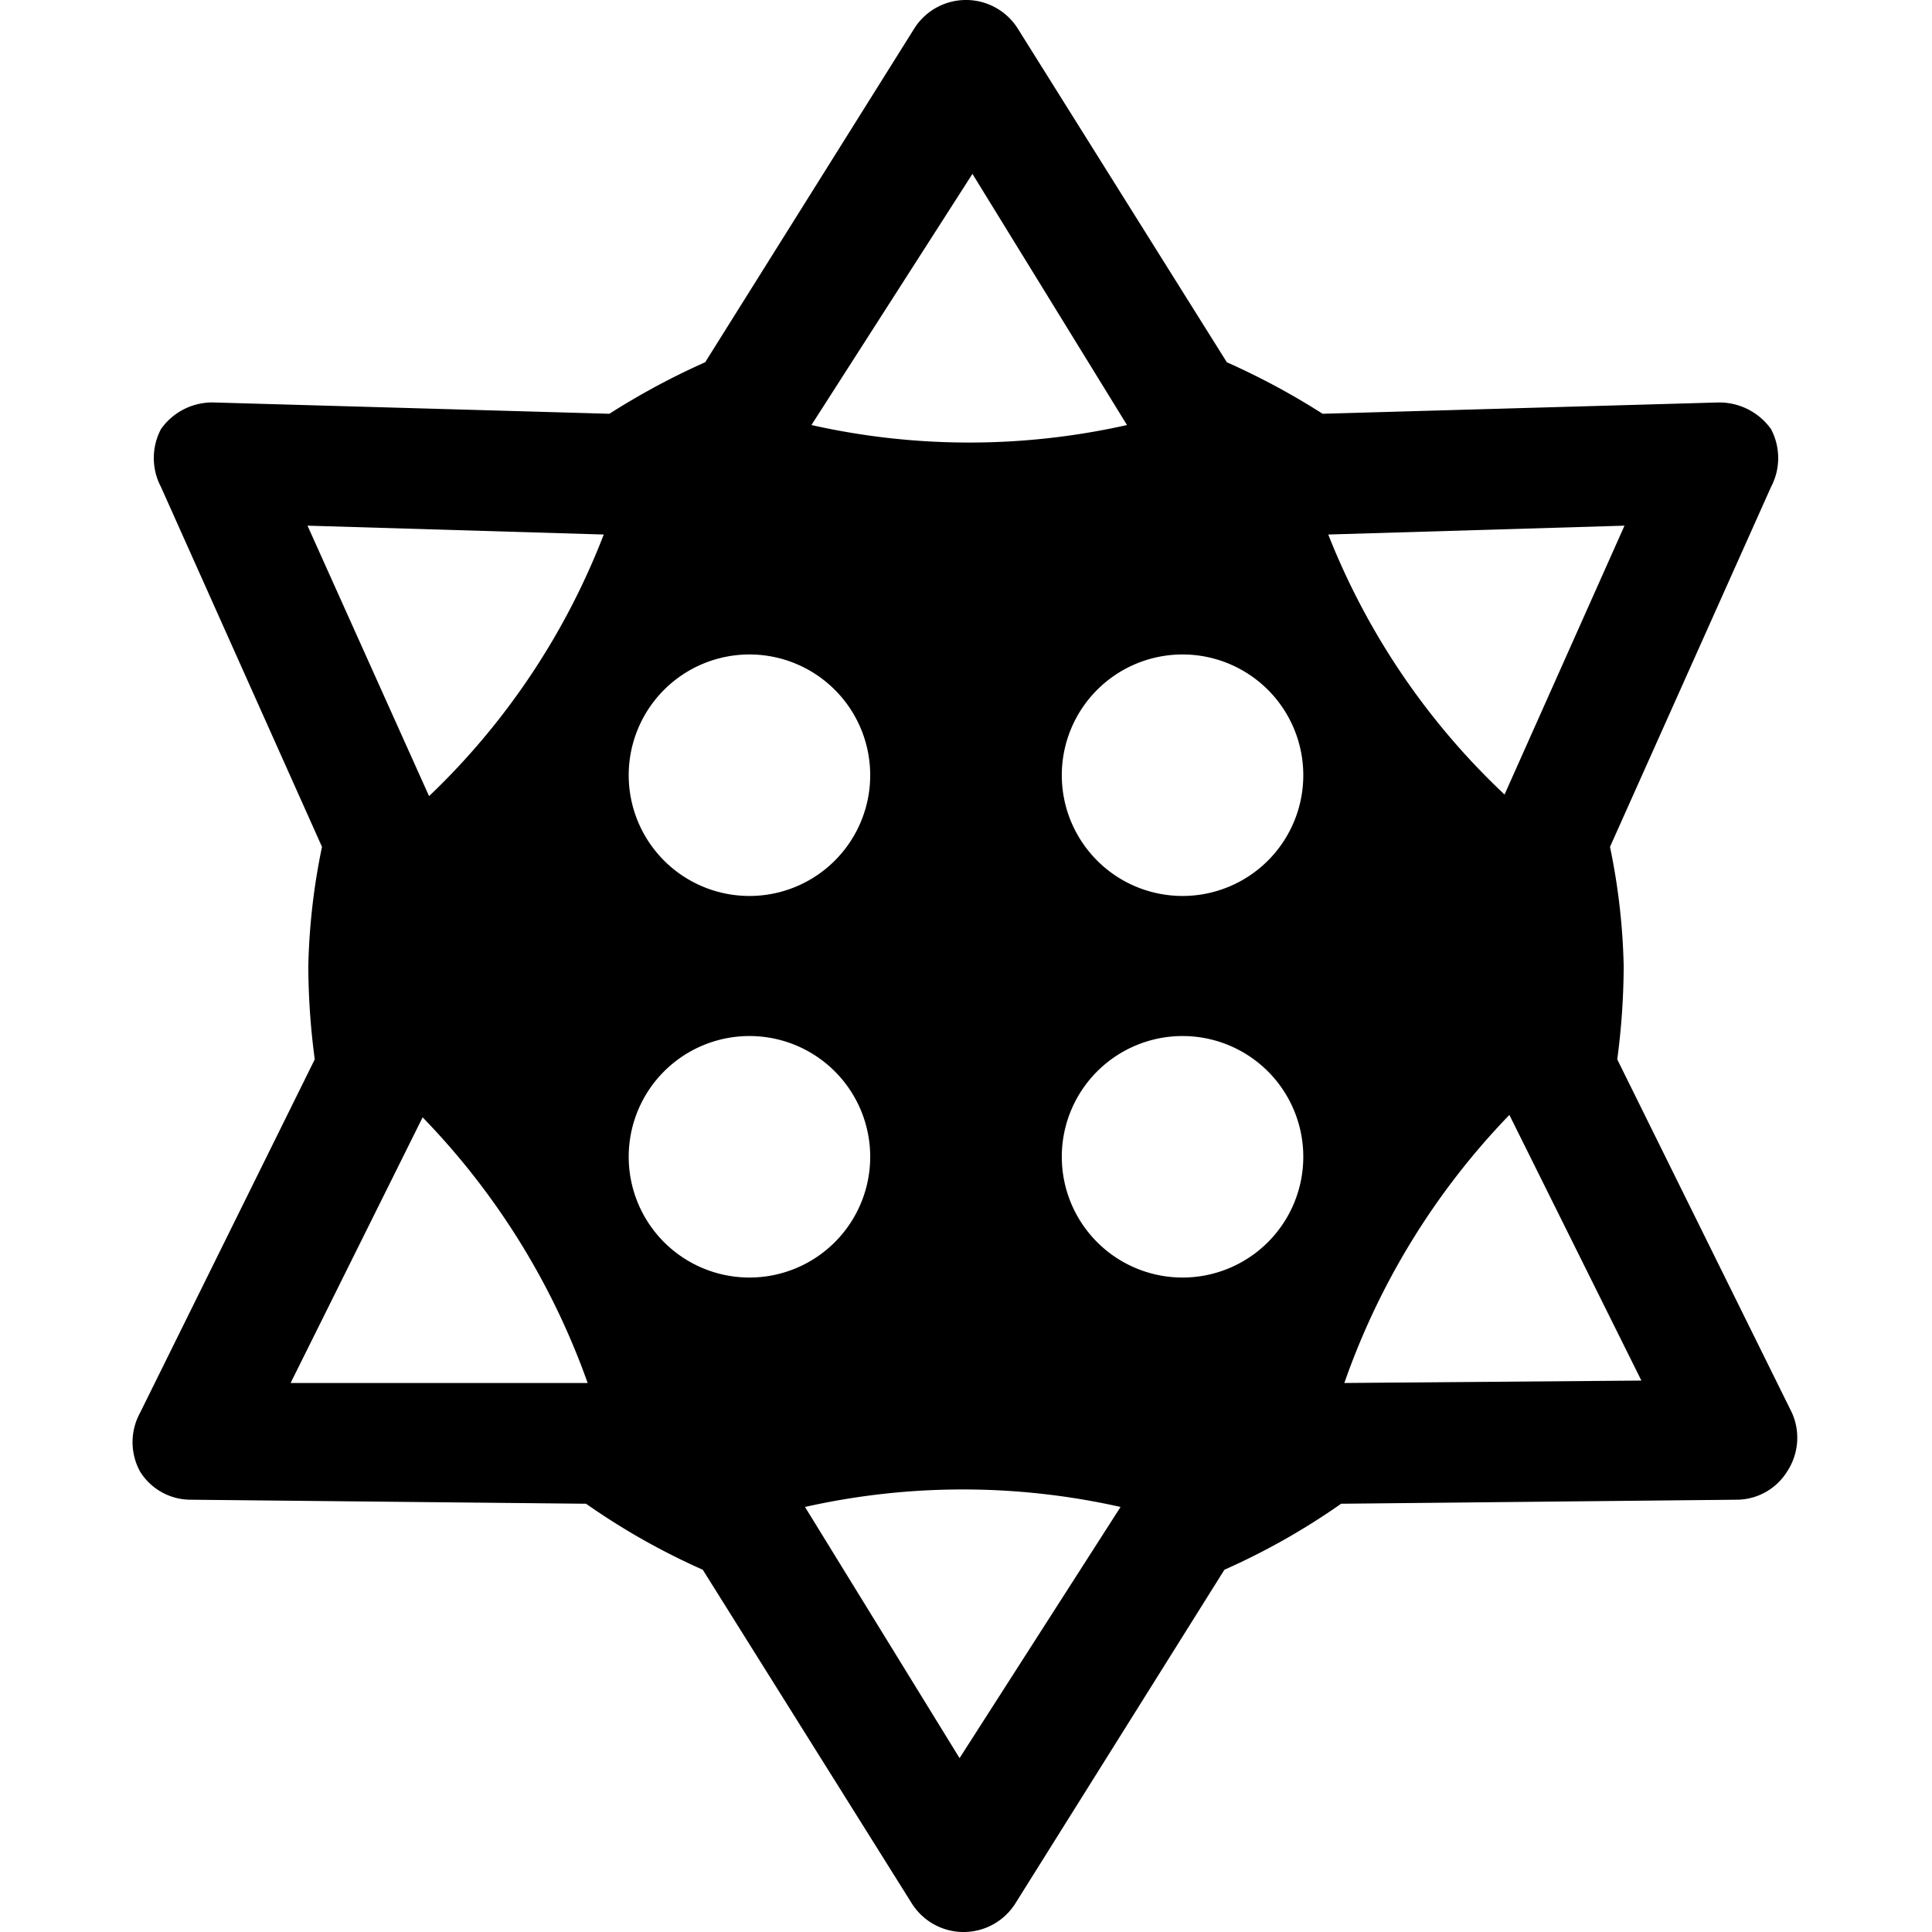 <svg xmlns="http://www.w3.org/2000/svg" viewBox="0 0 24 24"><path d="m22.26 17.55 -2.17 -4.39a8.92 8.92 0 0 0 0.08 -1.16 8.07 8.07 0 0 0 -0.17 -1.48l2 -4.47a0.77 0.77 0 0 0 0 -0.72 0.79 0.79 0 0 0 -0.67 -0.33l-4.9 0.14a9.09 9.09 0 0 0 -1.19 -0.64L12.64 0.35a0.76 0.76 0 0 0 -1.28 0L8.76 4.5a9.09 9.09 0 0 0 -1.19 0.64L2.67 5a0.78 0.78 0 0 0 -0.67 0.33 0.77 0.77 0 0 0 0 0.72l2 4.47A8.07 8.07 0 0 0 3.83 12a8.92 8.92 0 0 0 0.08 1.16l-2.17 4.39a0.76 0.76 0 0 0 0 0.73 0.74 0.74 0 0 0 0.63 0.35l4.91 0.05a8.59 8.59 0 0 0 1.45 0.82l2.6 4.15a0.76 0.76 0 0 0 1.28 0l2.6 -4.15a8.59 8.59 0 0 0 1.45 -0.82l4.91 -0.05a0.74 0.74 0 0 0 0.63 -0.35 0.76 0.76 0 0 0 0.06 -0.73Zm-5.56 -0.37a9.11 9.11 0 0 1 2.05 -3.33l1.64 3.3Zm-13.09 0 1.64 -3.3a9.11 9.11 0 0 1 2.05 3.3Zm12.58 -7.55a1.5 1.5 0 1 1 -1.5 -1.5 1.5 1.5 0 0 1 1.5 1.5Zm-6.88 -1.5a1.5 1.5 0 1 1 -1.5 1.5 1.5 1.5 0 0 1 1.5 -1.5Zm-1.5 6.24a1.5 1.5 0 1 1 1.5 1.5 1.5 1.5 0 0 1 -1.5 -1.5Zm6.88 1.5a1.5 1.5 0 1 1 1.5 -1.5 1.5 1.5 0 0 1 -1.5 1.5Zm4 -6a8.93 8.93 0 0 1 -2.19 -3.23l3.68 -0.11ZM14 5.28a8.94 8.94 0 0 1 -3.92 0l2 -3.12ZM7.5 6.64a8.93 8.93 0 0 1 -2.17 3.25L3.82 6.53ZM10 18.72a8.94 8.94 0 0 1 3.92 0l-2 3.12Z" fill="#000000" stroke-width="1"></path></svg>